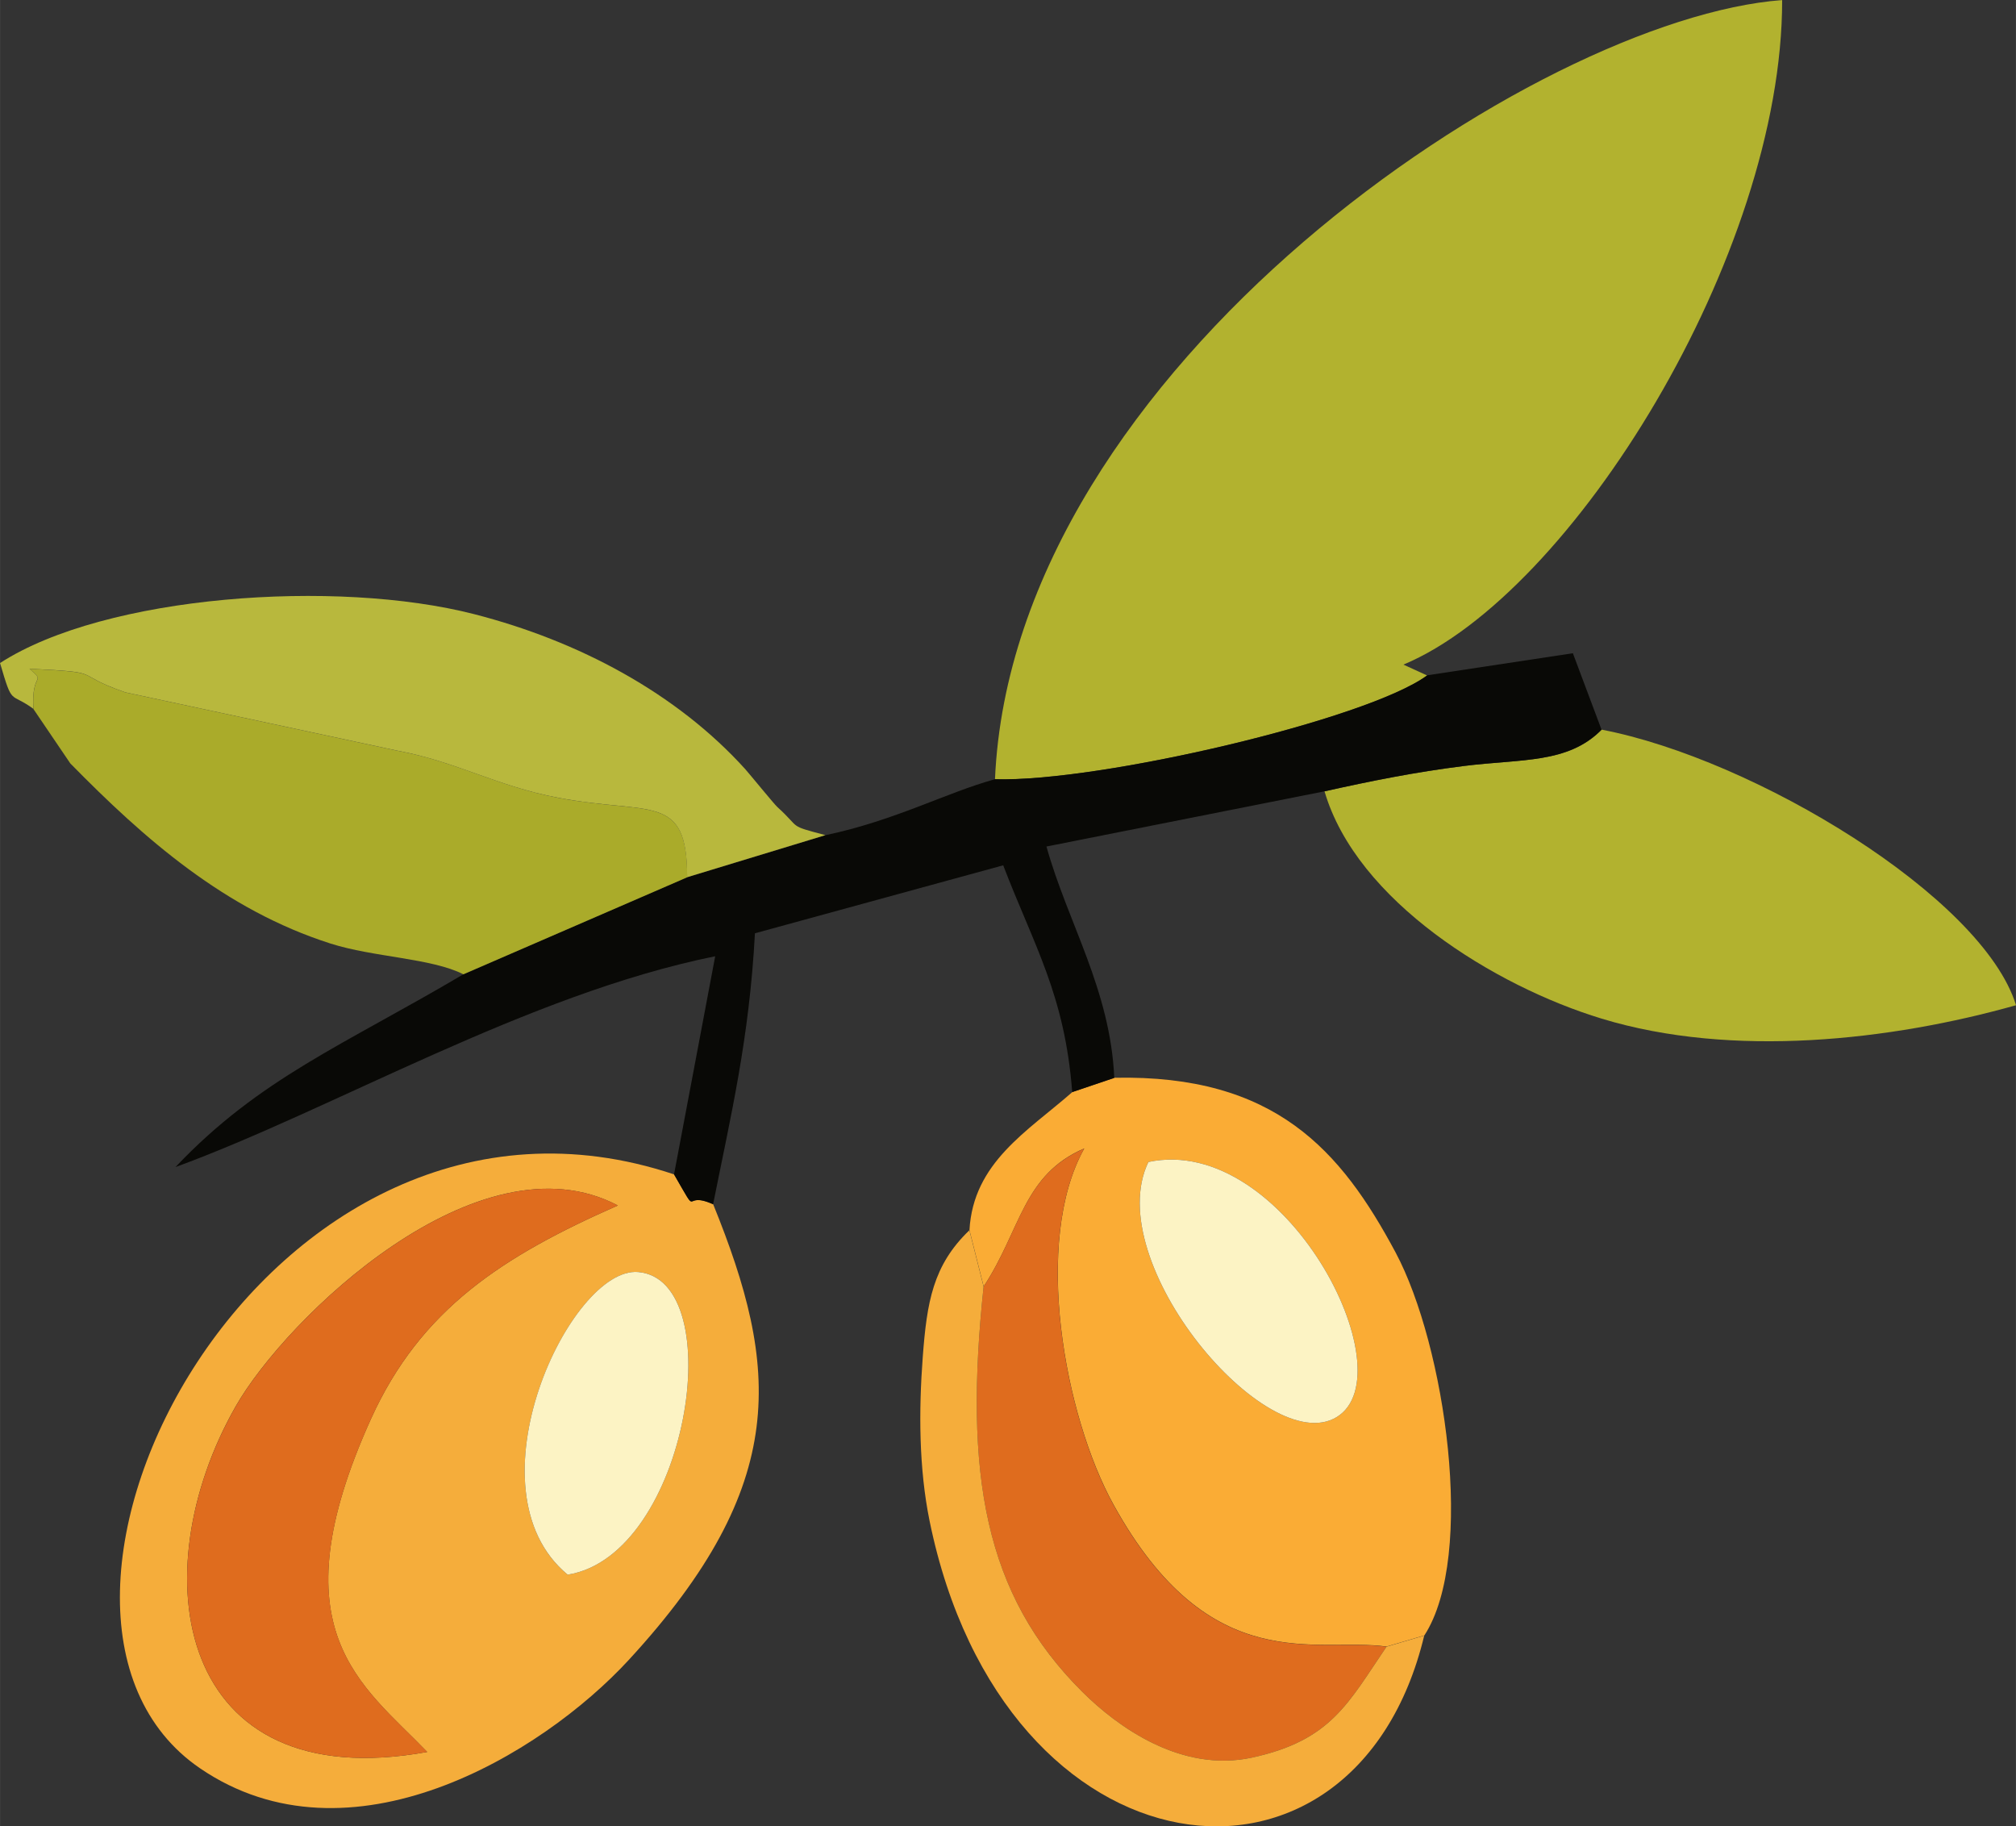<?xml version="1.0" encoding="UTF-8"?> <svg xmlns="http://www.w3.org/2000/svg" xmlns:xlink="http://www.w3.org/1999/xlink" xmlns:xodm="http://www.corel.com/coreldraw/odm/2003" xml:space="preserve" width="50.212mm" height="45.481mm" version="1.1" style="shape-rendering:geometricPrecision; text-rendering:geometricPrecision; image-rendering:optimizeQuality; fill-rule:evenodd; clip-rule:evenodd" viewBox="0 0 269.34 243.97"><rect x="0" y="0" width="269.34" height="243.97" fill="#333333" stroke="none"/> <defs> <style type="text/css"> .fil3 {fill:#090906} .fil4 {fill:#AAAB2A} .fil0 {fill:#B2B22F} .fil5 {fill:#B8B83D} .fil6 {fill:#DF6C1E} .fil1 {fill:#F5AD3B} .fil2 {fill:#FAAC35} .fil7 {fill:#FCF3C4} </style> </defs> <g id="Слой_x0020_1">  <g id="_2109731865888"> <path class="fil0" d="M132.93 104.1c13.97,0.4 49.71,-7.98 57.74,-13.87l-3.17 -1.45c22.55,-9.41 50.65,-54.8 50.6,-88.77 -32.7,2.44 -102.76,48.97 -105.17,104.1z"></path> <path class="fil1" d="M75.84 210.35c-13.77,-11.39 0.41,-41.17 9.4,-40.43 12.39,1.03 6.73,37.83 -9.4,40.43zm-18.76 23.68c-33.59,6.1 -38.33,-23.83 -25.6,-46.16 6.72,-11.79 32.44,-36.64 51.06,-26.84 -15.32,6.75 -26.32,13.8 -32.98,28.5 -12.84,28.37 -1.21,35.45 7.51,44.5zm38.2 -73.16c-4.3,-1.94 -1.6,2.27 -5.22,-3.99 -54.71,-18.27 -93.92,58.47 -63.33,79.34 19.94,13.6 45.55,-1.75 57.29,-14.5 21.64,-23.51 20.08,-39.1 11.26,-60.85z"></path> <path class="fil2" d="M153.43 155.22c18.2,-3.85 34.7,28.27 25.15,34.08 -9.3,5.66 -31.62,-20.72 -25.15,-34.08zm-10.16 -9.34c-6,5.26 -13.24,9.41 -13.75,18.44l1.9 7.53c4.97,-7.54 5.22,-14.9 13.44,-18.44 -6.93,12.4 -2.63,35.74 3.9,47.57 12.92,23.42 27.17,17.66 36.49,18.97l5.05 -1.49c6.9,-10.64 2.76,-38.78 -3.84,-51.14 -7.31,-13.67 -16.11,-23.79 -37.57,-23.35l-5.62 1.9z"></path> <path class="fil0" d="M176.96 105.71c4.28,14.64 22.72,26.01 37.02,30.36 17.47,5.32 38.66,2.92 55.37,-1.79 -4.48,-14.48 -34.97,-32.9 -55.36,-36.81 -4.48,4.56 -10.72,3.89 -18.39,4.85 -6.54,0.82 -12.4,2 -18.64,3.39z"></path> <path class="fil3" d="M190.67 90.22c-8.03,5.9 -43.77,14.27 -57.74,13.87 -6.49,1.78 -13.31,5.51 -22.66,7.48l-18.47 5.62 -29.9 12.96c-15.96,9.44 -27.22,13.88 -38.46,25.75 21.03,-7.69 47.04,-23.1 72.11,-28.16l-5.5 29.14c3.61,6.26 0.92,2.06 5.22,3.99 2.37,-11.87 4.83,-22.05 5.59,-36.2l33.17 -9.08c4.11,10.73 8.23,17.29 9.22,30.3l5.62 -1.9c-0.53,-11.83 -6.22,-20.71 -9.06,-30.91l37.13 -7.37c6.24,-1.39 12.1,-2.57 18.64,-3.39 7.67,-0.96 13.91,-0.29 18.39,-4.85l-3.83 -10.21 -19.48 2.95z"></path> <path class="fil4" d="M4.46 94.71l4.93 7.27c9.92,10.11 20.68,19.56 34.76,24.06 5.77,1.84 13.47,1.94 17.76,4.11l29.9 -12.96c-0,-11.37 -4.85,-8.26 -17.25,-10.62 -8.25,-1.57 -13.49,-4.81 -21.49,-6.29l-36.33 -7.79c-7.5,-2.6 -2.28,-2.63 -12.79,-3.15 2.3,2.07 0.2,0.25 0.52,5.38z"></path> <path class="fil5" d="M4.46 94.71c-0.32,-5.13 1.78,-3.31 -0.52,-5.38 10.51,0.51 5.29,0.54 12.79,3.15l36.33 7.79c8,1.49 13.24,4.73 21.49,6.29 12.41,2.36 17.25,-0.75 17.25,10.62l18.47 -5.62c-5.1,-1.36 -3.16,-0.81 -6.43,-3.77 -0.41,-0.37 -3.77,-4.48 -4.27,-5.04 -9.19,-10.16 -22.24,-17.12 -36.22,-20.71 -18.43,-4.73 -49.27,-2.57 -63.35,6.53 1.72,5.86 1.26,3.79 4.46,6.12z"></path> <path class="fil6" d="M57.08 234.03c-8.72,-9.05 -20.35,-16.13 -7.51,-44.5 6.65,-14.7 17.66,-21.75 32.98,-28.5 -18.62,-9.8 -44.34,15.05 -51.06,26.84 -12.74,22.33 -8,52.26 25.6,46.16z"></path> <path class="fil6" d="M131.41 171.87c-2.65,24.98 0.06,41.12 13.25,54.19 4.57,4.53 13.08,10.8 22.63,8.72 10.58,-2.3 12.83,-7.3 17.95,-14.81 -9.32,-1.31 -23.57,4.44 -36.49,-18.97 -6.53,-11.83 -10.83,-35.17 -3.9,-47.57 -8.22,3.54 -8.47,10.9 -13.44,18.44z"></path> <path class="fil1" d="M190.29 218.48l-5.05 1.49c-5.12,7.51 -7.37,12.51 -17.95,14.81 -9.54,2.08 -18.06,-4.19 -22.63,-8.72 -13.19,-13.07 -15.89,-29.2 -13.25,-54.19l-1.9 -7.53c-4.88,4.69 -5.68,9.61 -6.23,16.94 -0.54,7.19 -0.52,14.84 0.91,21.88 9.9,48.45 56.8,54.02 66.09,15.32z"></path> <path class="fil7" d="M153.43 155.22c-6.47,13.36 15.85,39.74 25.15,34.08 9.55,-5.81 -6.95,-37.93 -25.15,-34.08z"></path> <path class="fil7" d="M75.84 210.35c16.13,-2.59 21.79,-39.4 9.4,-40.43 -9,-0.75 -23.17,29.04 -9.4,40.43z"></path> </g> </g> </svg> 